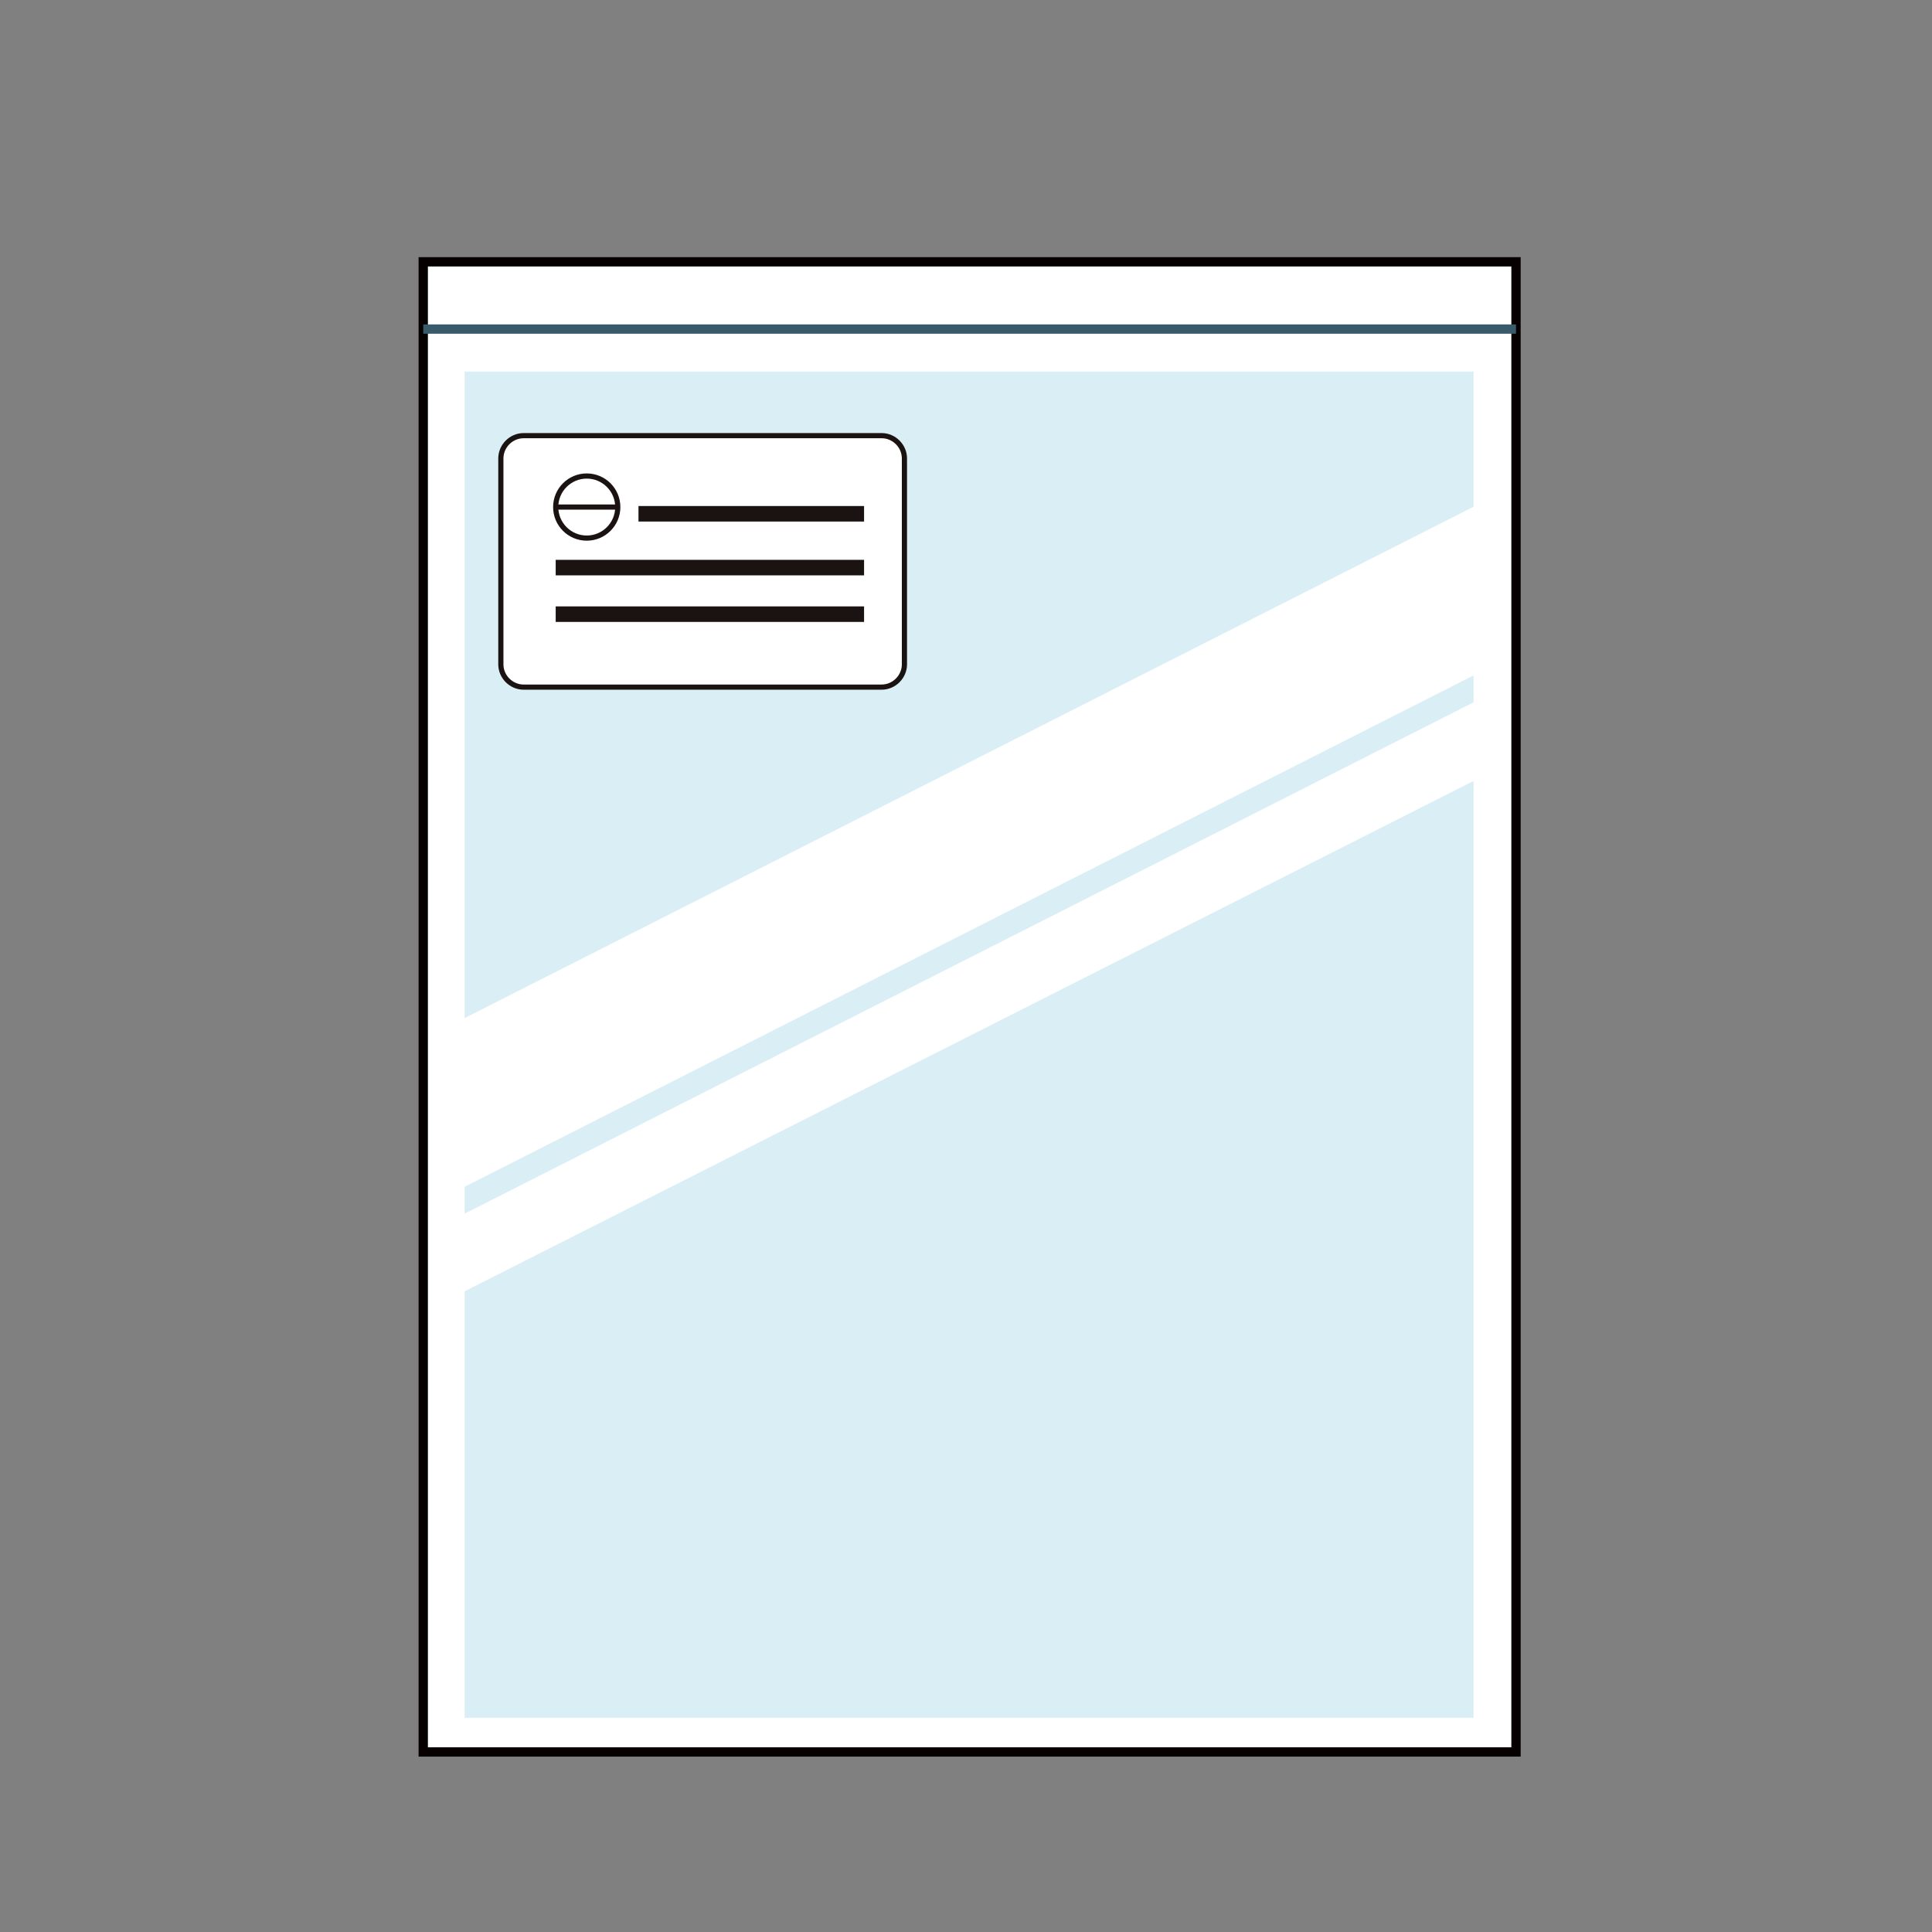 <?xml version="1.0" encoding="UTF-8"?>
<svg id="_レイヤー_1" xmlns="http://www.w3.org/2000/svg" version="1.1" viewBox="0 0 186.7 186.7">
  <rect x="0" y="0" width="186.7" height="186.7" fill="#808080" stroke="none"/>
  <!-- Generator: Adobe Illustrator 29.0.0, SVG Export Plug-In . SVG Version: 2.1.0 Build 186)  -->
  <defs>
    <style>
      .st0, .st1, .st2, .st3 {
        fill: none;
      }

      .st1 {
        stroke: #395a6b;
      }

      .st1, .st2, .st3 {
        stroke-miterlimit: 10;
      }

      .st1, .st3 {
        stroke-width: .9px;
      }

      .st4 {
        fill: #daeef5;
      }

      .st2 {
        stroke: #1a1311;
        stroke-width: .5px;
      }

      .st5 {
        fill: #1a1311;
      }

      .st6 {
        fill: #fff;
      }

      .st3 {
        stroke: #060000;
      }
    </style>
  </defs>
  <rect class="st6" x="40.9" y="25.3" width="105.6" height="144"/>
  <rect class="st3" x="40.9" y="25.3" width="105.6" height="144"/>
  <line class="st0" x1="40.9" y1="31.8" x2="146.5" y2="31.8"/>
  <line class="st1" x1="40.9" y1="31.8" x2="146.5" y2="31.8"/>
  <rect class="st4" x="44.9" y="35.9" width="97.5" height="130.1"/>
  <polygon class="st6" points="145.3 74 42.5 126 42.5 118.5 145.3 66.4 145.3 74"/>
  <polygon class="st6" points="145.3 63.8 42.5 115.9 42.5 99.6 145.3 47.5 145.3 63.8"/>
  <path class="st6" d="M85.2,66.4h-34.6c-1.2,0-2.2-1-2.2-2.2v-19.9c0-1.2,1-2.2,2.2-2.2h34.6c1.2,0,2.2,1,2.2,2.2v19.9c0,1.2-1,2.2-2.2,2.2"/>
  <path class="st2" d="M85.2,66.4h-34.6c-1.2,0-2.2-1-2.2-2.2v-19.9c0-1.2,1-2.2,2.2-2.2h34.6c1.2,0,2.2,1,2.2,2.2v19.9c0,1.2-1,2.2-2.2,2.2Z"/>
  <path class="st6" d="M59.7,49c0,1.7-1.3,3-3,3s-3-1.3-3-3,1.3-3,3-3,3,1.3,3,3"/>
  <circle class="st2" cx="56.7" cy="49" r="3"/>
  <line class="st0" x1="53.7" y1="49" x2="59.7" y2="49"/>
  <line class="st2" x1="53.7" y1="49" x2="59.7" y2="49"/>
  <rect class="st5" x="53.7" y="54.1" width="29.8" height="1.5"/>
  <rect class="st5" x="61.7" y="48.9" width="21.8" height="1.5"/>
  <rect class="st5" x="53.7" y="58.6" width="29.8" height="1.5"/>
</svg>